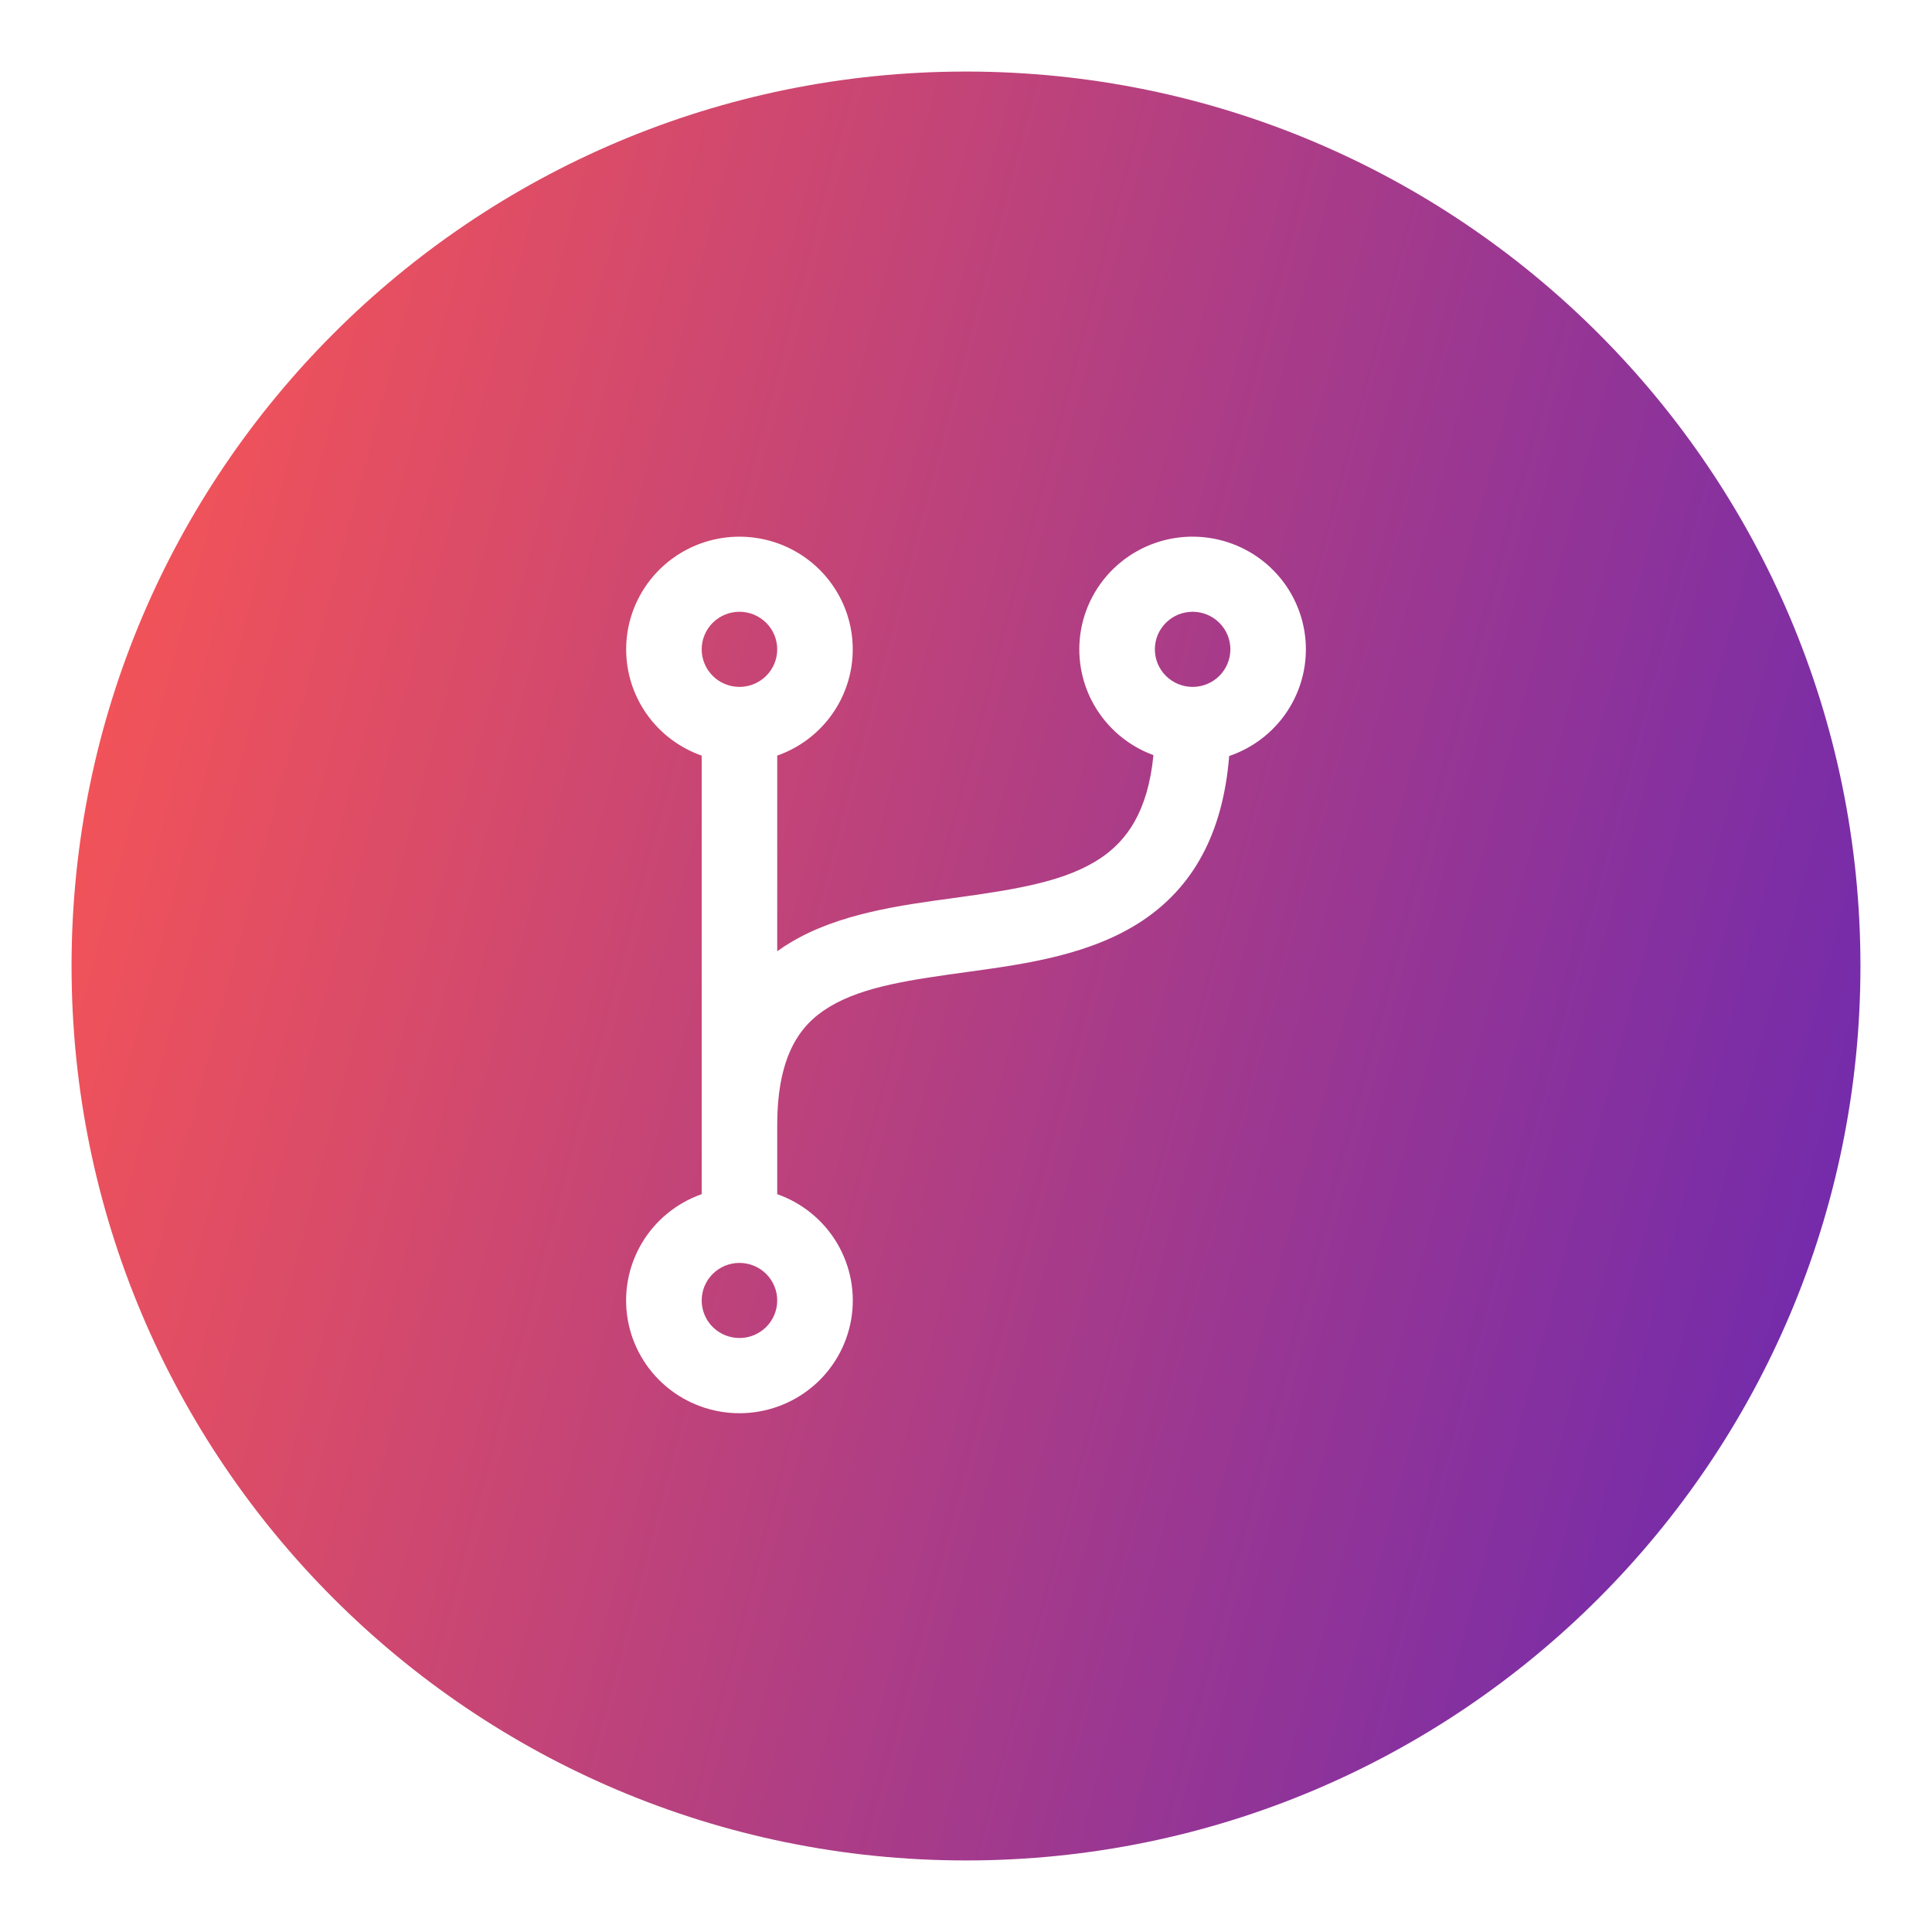 <svg width="108" height="108" viewBox="0 0 108 108" fill="none" xmlns="http://www.w3.org/2000/svg">
<g filter="url(#filter0_d_9398_44126)">
<path d="M54 0C81.614 0 104 22.386 104 50C104 77.614 81.614 100 54 100C26.386 100 4 77.614 4 50C4 22.386 26.386 0 54 0ZM66.742 26C65.249 25.982 63.798 26.49 62.645 27.434C61.491 28.377 60.709 29.696 60.438 31.157C60.168 32.618 60.425 34.127 61.164 35.418C61.903 36.709 63.077 37.699 64.478 38.212C64.166 41.42 62.95 43.01 61.529 43.968C59.629 45.242 56.98 45.69 53.712 46.144L53.209 46.214C50.301 46.609 46.878 47.076 44.207 48.678C43.944 48.831 43.691 48.997 43.447 49.176V38.239C44.542 37.854 45.509 37.178 46.243 36.283C46.977 35.388 47.45 34.31 47.609 33.166C47.769 32.022 47.609 30.857 47.148 29.797C46.686 28.737 45.941 27.824 44.993 27.157C44.045 26.49 42.932 26.095 41.773 26.016C40.615 25.936 39.457 26.174 38.426 26.705C37.395 27.236 36.53 28.038 35.927 29.024C35.323 30.011 35.003 31.143 35.003 32.298C35.002 33.601 35.408 34.873 36.164 35.937C36.92 37.001 37.99 37.805 39.225 38.239V62.755C37.815 63.25 36.627 64.225 35.871 65.508C35.115 66.79 34.838 68.297 35.091 69.763C35.343 71.228 36.109 72.557 37.252 73.516C38.395 74.474 39.841 75 41.336 75C42.831 75 44.277 74.474 45.42 73.516C46.563 72.557 47.328 71.228 47.581 69.763C47.834 68.297 47.557 66.79 46.801 65.508C46.044 64.225 44.856 63.25 43.447 62.755V58.897C43.447 56.858 43.802 55.453 44.309 54.462C44.801 53.493 45.496 52.804 46.383 52.273C48.294 51.13 50.931 50.766 54.225 50.312L54.295 50.302C57.357 49.882 61.042 49.363 63.894 47.445C66.635 45.603 68.357 42.677 68.712 38.262C70.125 37.782 71.323 36.821 72.093 35.548C72.863 34.275 73.156 32.773 72.921 31.306C72.685 29.839 71.936 28.502 70.806 27.531C69.675 26.561 68.236 26.018 66.742 26ZM41.336 66.597C41.896 66.597 42.433 66.818 42.829 67.212C43.225 67.606 43.447 68.14 43.447 68.696C43.447 69.253 43.225 69.788 42.829 70.182C42.433 70.575 41.896 70.796 41.336 70.796C40.776 70.796 40.239 70.575 39.843 70.182C39.447 69.788 39.225 69.253 39.225 68.696C39.225 68.14 39.447 67.606 39.843 67.212C40.239 66.818 40.776 66.597 41.336 66.597ZM41.336 30.198C41.896 30.198 42.433 30.42 42.829 30.814C43.225 31.207 43.447 31.741 43.447 32.298C43.447 32.855 43.225 33.389 42.829 33.783C42.433 34.177 41.896 34.398 41.336 34.398C41.059 34.398 40.784 34.344 40.528 34.238C40.272 34.133 40.039 33.978 39.843 33.783C39.647 33.588 39.492 33.356 39.386 33.102C39.28 32.847 39.225 32.574 39.225 32.298C39.225 32.022 39.28 31.749 39.386 31.494C39.492 31.24 39.647 31.008 39.843 30.814C40.039 30.619 40.272 30.464 40.528 30.358C40.784 30.253 41.059 30.198 41.336 30.198ZM66.669 30.198C67.229 30.198 67.765 30.42 68.161 30.814C68.557 31.207 68.779 31.741 68.779 32.298C68.779 32.855 68.557 33.389 68.161 33.783C67.765 34.177 67.229 34.398 66.669 34.398C66.392 34.398 66.117 34.344 65.86 34.238C65.604 34.133 65.372 33.978 65.176 33.783C64.98 33.588 64.824 33.356 64.718 33.102C64.612 32.847 64.558 32.574 64.558 32.298C64.558 32.022 64.612 31.749 64.718 31.494C64.824 31.239 64.98 31.008 65.176 30.814C65.372 30.619 65.604 30.464 65.86 30.358C66.117 30.253 66.392 30.198 66.669 30.198Z" fill="url(#paint0_linear_9398_44126)"/>
</g>
<defs>
<filter id="filter0_d_9398_44126" x="0" y="0" width="108" height="108" filterUnits="userSpaceOnUse" color-interpolation-filters="sRGB">
<feFlood flood-opacity="0" result="BackgroundImageFix"/>
<feColorMatrix in="SourceAlpha" type="matrix" values="0 0 0 0 0 0 0 0 0 0 0 0 0 0 0 0 0 0 127 0" result="hardAlpha"/>
<feOffset dy="4"/>
<feGaussianBlur stdDeviation="2"/>
<feComposite in2="hardAlpha" operator="out"/>
<feColorMatrix type="matrix" values="0 0 0 0 0 0 0 0 0 0 0 0 0 0 0 0 0 0 0.25 0"/>
<feBlend mode="normal" in2="BackgroundImageFix" result="effect1_dropShadow_9398_44126"/>
<feBlend mode="normal" in="SourceGraphic" in2="effect1_dropShadow_9398_44126" result="shape"/>
</filter>
<linearGradient id="paint0_linear_9398_44126" x1="4" y1="0" x2="131.389" y2="33.731" gradientUnits="userSpaceOnUse">
<stop stop-color="#FF5750"/>
<stop offset="1" stop-color="#5B23BB"/>
</linearGradient>
</defs>
</svg>
